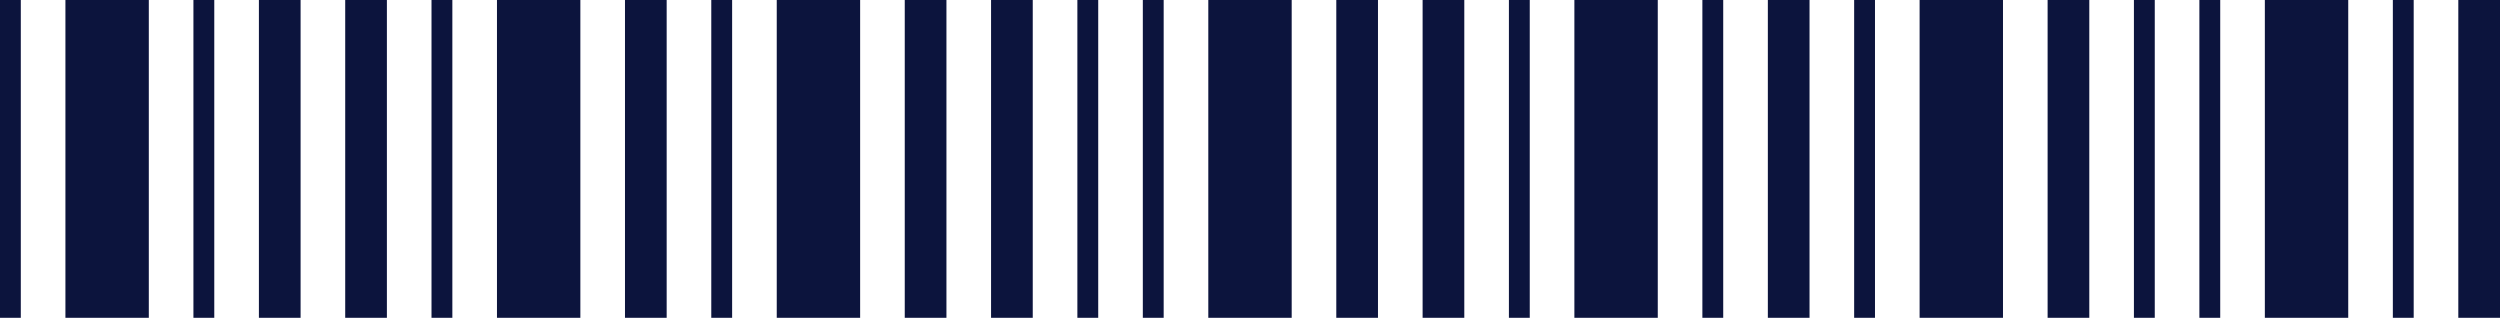 <svg xmlns="http://www.w3.org/2000/svg" width="472" height="60" viewBox="0 0 472 60" fill="none"><g clip-path="url(#clip0_24_3)"><path fill-rule="evenodd" clip-rule="evenodd" d="M-0.006 60L3.929 60L3.929 0.001L-0.006 0.001L-0.006 60ZM28.096 60L12.352 60L12.352 0.001L28.096 0.001L28.096 60ZM36.519 60L40.455 60L40.455 0.001L36.519 0.001L36.519 60ZM56.752 60L48.881 60L48.881 0.001L56.752 0.001L56.752 60ZM85.405 60L81.469 60L81.469 0.001L85.405 0.001L85.405 60ZM93.828 60L109.572 60L109.572 0.001L93.828 0.001L93.828 60ZM125.867 60L117.997 60L117.997 0.001L125.867 0.001L125.867 60ZM134.29 60L138.226 60L138.226 0.001L134.29 0.001L134.29 60ZM162.394 60L146.65 60L146.65 0.001L162.394 0.001L162.394 60ZM170.817 60L178.688 60L178.688 0.001L170.817 0.001L170.817 60ZM194.983 60L187.112 60L187.112 0.001L194.983 0.001L194.983 60ZM219.701 60L215.765 60L215.765 0.001L219.701 0.001L219.701 60ZM260.163 60L252.292 60L252.292 0.001L260.163 0.001L260.163 60ZM268.589 60L276.459 60L276.459 0.001L268.589 0.001L268.589 60ZM288.818 60L284.882 60L284.882 0.001L288.818 0.001L288.818 60ZM325.344 60L321.409 60L321.409 0.001L325.344 0.001L325.344 60ZM353.998 60L350.063 60L350.063 0.001L353.998 0.001L353.998 60ZM362.421 60L378.165 60L378.165 0.001L362.421 0.001L362.421 60ZM394.46 60L386.589 60L386.589 0.001L394.46 0.001L394.46 60ZM419.178 60L415.243 60L415.243 0.001L419.178 0.001L419.178 60ZM427.603 59.999L443.347 59.999L443.347 -2.77457e-07L427.603 -1.65365e-06L427.603 59.999ZM455.705 59.999L451.77 59.999L451.77 4.59714e-07L455.705 8.03725e-07L455.705 59.999ZM472 59.999L464.129 59.999L464.129 1.53995e-06L472 2.228e-06L472 59.999ZM402.884 59.999L406.82 59.999L406.82 3.43883e-07L402.884 -1.42365e-10L402.884 59.999ZM333.77 59.999L341.64 59.999L341.64 -5.35422e-06L333.77 -6.04223e-06L333.77 59.999ZM297.243 59.999L312.987 59.999L312.987 -4.04369e-06L297.243 -5.42088e-06L297.243 59.999ZM228.127 59.999L243.871 59.999L243.871 -6.27184e-06L228.127 -7.64803e-06L228.127 59.999ZM203.408 59.999L207.344 59.999L207.344 -9.46548e-06L203.408 -9.80953e-06L203.408 59.999ZM65.175 59.999L73.046 59.999L73.046 -1.35758e-05L65.175 -1.42649e-05L65.175 59.999Z" fill="#0C143D"></path></g><defs><clipPath id="clip0_24_3"><rect width="60" height="472" fill="white" transform="translate(472) rotate(90)"></rect></clipPath></defs></svg>